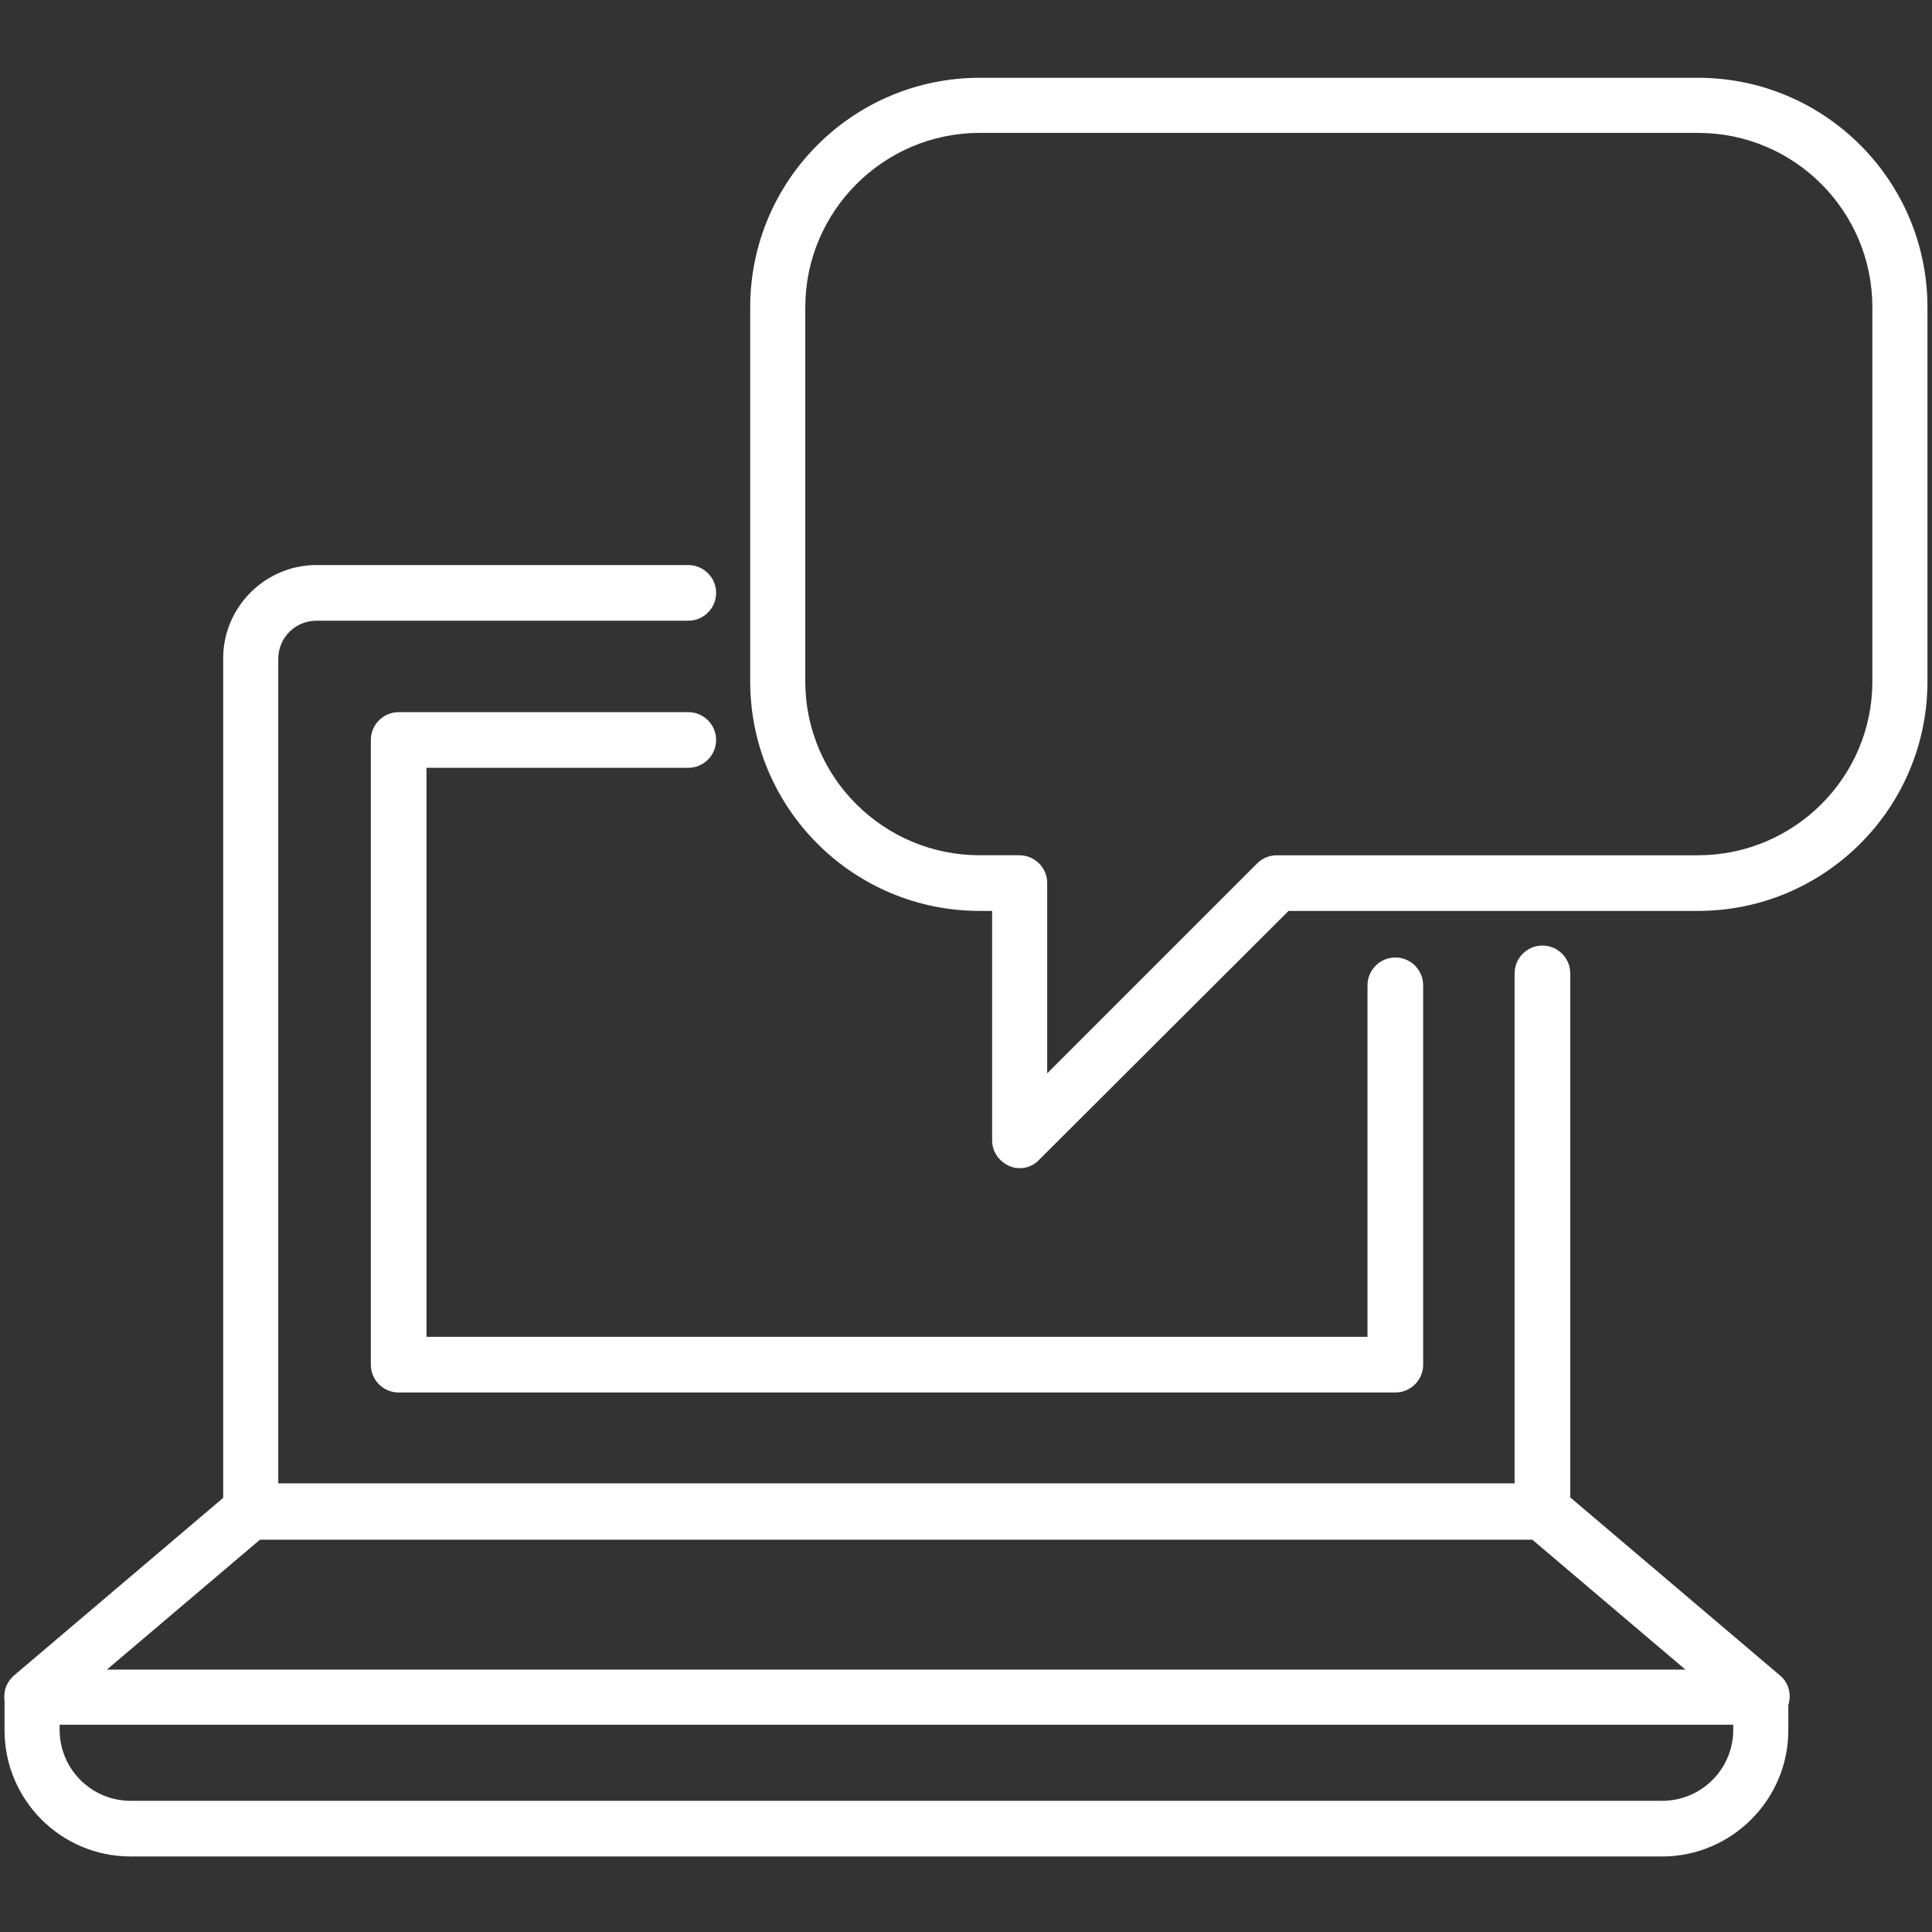 <?xml version="1.0" encoding="utf-8"?>
<!-- Generator: Adobe Illustrator 26.3.1, SVG Export Plug-In . SVG Version: 6.00 Build 0)  -->
<svg version="1.1" id="Capa_1" xmlns="http://www.w3.org/2000/svg" xmlns:xlink="http://www.w3.org/1999/xlink" x="0px" y="0px"
	 viewBox="0 0 340.2 340.2" style="enable-background:new 0 0 340.2 340.2;" xml:space="preserve">
<rect x="0" y="0" width="340.2" height="340.2" fill="#333333" stroke="none"/>
<style type="text/css">
	.st0{fill:#FFFFFF;}
</style>
<g>
	<g>
		<path class="st0" d="M179.6,205.7c-0.6,0-1.3-0.1-1.9-0.4c-1.8-0.8-3-2.5-3-4.5v-40.4h-2.2c-22.3,0-40.4-18.1-40.4-40.4V54.1
			c0-22.3,18.1-40.4,40.4-40.4H299c22.3,0,40.4,18.1,40.4,40.4v65.9c0,22.3-18.1,40.4-40.4,40.4h-72.1L183,204.2
			C182.1,205.2,180.8,205.7,179.6,205.7z M172.5,23.4c-16.9,0-30.7,13.8-30.7,30.7v65.9c0,16.9,13.8,30.6,30.7,30.6h7
			c2.7,0,4.9,2.2,4.9,4.9V189l37-37c0.9-0.9,2.2-1.4,3.4-1.4H299c16.9,0,30.7-13.7,30.7-30.6V54.1c0-16.9-13.7-30.7-30.7-30.7H172.5
			z"/>
	</g>
	<g>
		<g>
			<path class="st0" d="M292.7,326.9H23c-12.3,0-22.2-10-22.2-22.2v-5.8c0-2.7,2.2-4.9,4.9-4.9H310c2.7,0,4.9,2.2,4.9,4.9v5.8
				C314.9,316.9,304.9,326.9,292.7,326.9z M10.5,303.7v0.9c0,6.9,5.6,12.5,12.5,12.5h269.7c6.9,0,12.5-5.6,12.5-12.5v-0.9H10.5z"/>
		</g>
		<g>
			<path class="st0" d="M310,303.7c-1.1,0-2.2-0.4-3.2-1.2l-37-31.4H45.8l-37,31.4c-2.1,1.7-5.1,1.5-6.9-0.6
				c-1.7-2.1-1.5-5.1,0.6-6.9l38.4-32.6c0.9-0.7,2-1.2,3.2-1.2h227.7c1.2,0,2.3,0.4,3.2,1.2l38.4,32.6c2.1,1.7,2.3,4.8,0.6,6.9
				C312.8,303.2,311.4,303.7,310,303.7z"/>
		</g>
		<g>
			<path class="st0" d="M271.7,271.1H44.2c-2.7,0-4.9-2.2-4.9-4.9V115.9c0-9,7.4-16.4,16.4-16.4h65.5c2.7,0,4.9,2.2,4.9,4.9
				c0,2.7-2.2,4.9-4.9,4.9H55.7c-3.7,0-6.7,3-6.7,6.7v145.5h217.7v-90.1c0-2.7,2.2-4.9,4.9-4.9c2.7,0,4.9,2.2,4.9,4.9v94.9
				C276.5,269,274.4,271.1,271.7,271.1z"/>
		</g>
		<g>
			<path class="st0" d="M245.7,245.2H70.2c-2.7,0-4.9-2.2-4.9-4.9v-110c0-2.7,2.2-4.9,4.9-4.9h51c2.7,0,4.9,2.2,4.9,4.9
				c0,2.7-2.2,4.9-4.9,4.9H75.1v100.2h165.7v-61.9c0-2.7,2.2-4.9,4.9-4.9c2.7,0,4.9,2.2,4.9,4.9v66.8
				C250.6,243,248.4,245.2,245.7,245.2z"/>
		</g>
	</g>
</g>
</svg>
